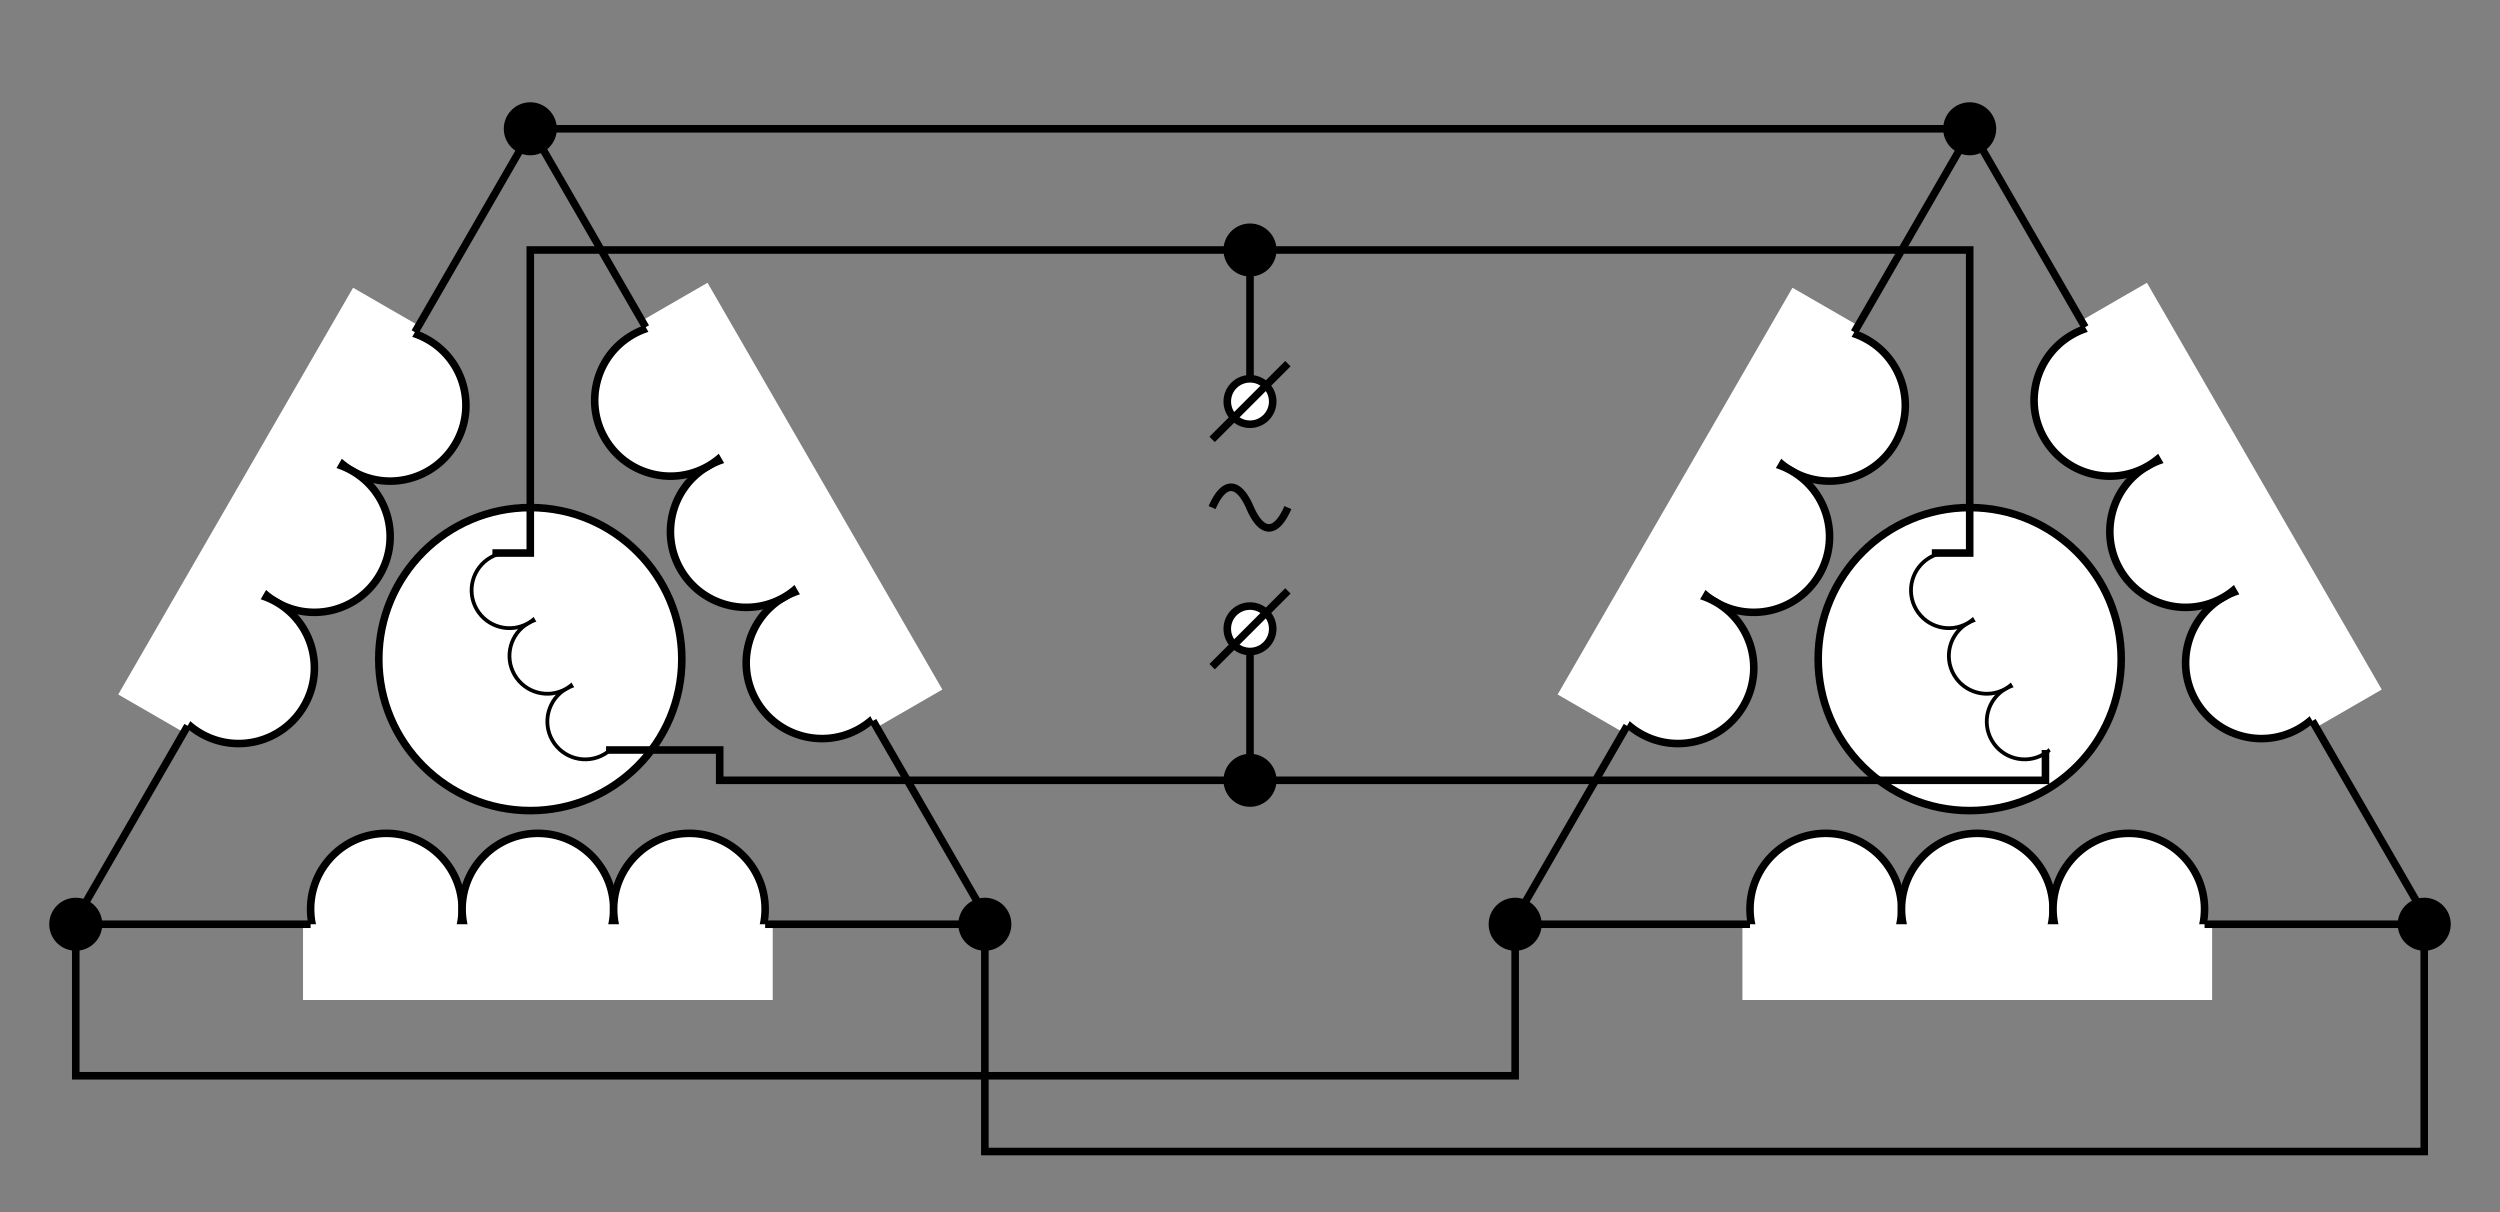 <?xml version="1.0" encoding="UTF-8" standalone="no" ?>
<!DOCTYPE svg PUBLIC "-//W3C//DTD SVG 1.0//EN"
         "http://www.w3.org/TR/SVG/DTD/svg10.dtd">
  <svg version="1.1"
    baseProfile="full"
    xmlns="http://www.w3.org/2000/svg"
    xmlns:xlink="http://www.w3.org/1999/xlink"
    xmlns:ev="http://www.w3.org/2001/xml-events"
    width="330" height="160"
    preserveAspectRatio="xMidYMid meet"
  >
<rect width="100%" height="100%" fill="#808080" stroke="none"/>
<defs>
<g id="coil">
<circle cx="11" cy="0" r="10" style="fill:white; stroke:black" />
<circle cx="31" cy="0" r="10" style="fill:white; stroke:black" />
<circle cx="51" cy="0" r="10" style="fill:white; stroke:black" />
<rect y="2" x="0" width="62" height="10" style="fill:white" />
</g>
<g id="lincoil">
<use x="30" y="0" xlink:href="#coil"/>
<line x1="0" y1="2" x2="31" y2="2" style="stroke:black" />
<line x1="91" y1="2" x2="121" y2="2" style="stroke:black" />
</g>
<g id="selsyn">
<use x="0" y="120" xlink:href="#lincoil"/>
<use x="0" y="0" transform="translate(62 18) rotate(120)" xlink:href="#lincoil"/>
<use x="0" y="0" transform="translate(119 123) rotate(240)" xlink:href="#lincoil"/>
<circle cx="60" cy="87" r="20" style="fill:white; stroke:black" />
<use x="0" y="0" transform="translate(70 100) rotate(240) scale(.5 .5)" xlink:href="#coil"/>
<circle cx="60" cy="17" r="3" style="fill:black; stroke:black" />
<circle cx="0" cy="122" r="3" style="fill:black; stroke:black" />
<circle cx="120" cy="122" r="3" style="fill:black; stroke:black" />
</g>
</defs>
<use x="10" y="0" xlink:href="#selsyn"/>
<use x="200" y="0" xlink:href="#selsyn"/>
<path d="M70 17 h 190" style="stroke:black" />
<path d="M65 73 h5 v-40 h190 v40 h-5" style="fill:none; stroke:black" />
<path d="M80 99 h15 v4 h175 v-4" style="fill:none; stroke:black" />
<path d="M10 122 v20 h190 v-20" style="fill:none; stroke:black" />
<path d="M130 122 v30 h190 v-30" style="fill:none; stroke:black" />
<circle cx="165" cy="33" r="3" style="fill:black; stroke:black" />
<circle cx="165" cy="103" r="3" style="fill:black; stroke:black" />
<path d="M165 33 v20" style="stroke:black" />
<path d="M165 103 v-20" style="stroke:black" />
<circle cx="165" cy="53" r="3" style="fill:white; stroke:black" />
<circle cx="165" cy="83" r="3" style="fill:white; stroke:black" />
<path d="M160 58 l10 -10" style="fill:none; stroke:black" />
<path d="M160 88 l10 -10" style="fill:none; stroke:black" />
<path d="M160 67 a5 20 0 0 1 5 0 a5 20 0 0 0 5 0" style="fill:none; stroke:black" />
</svg>
